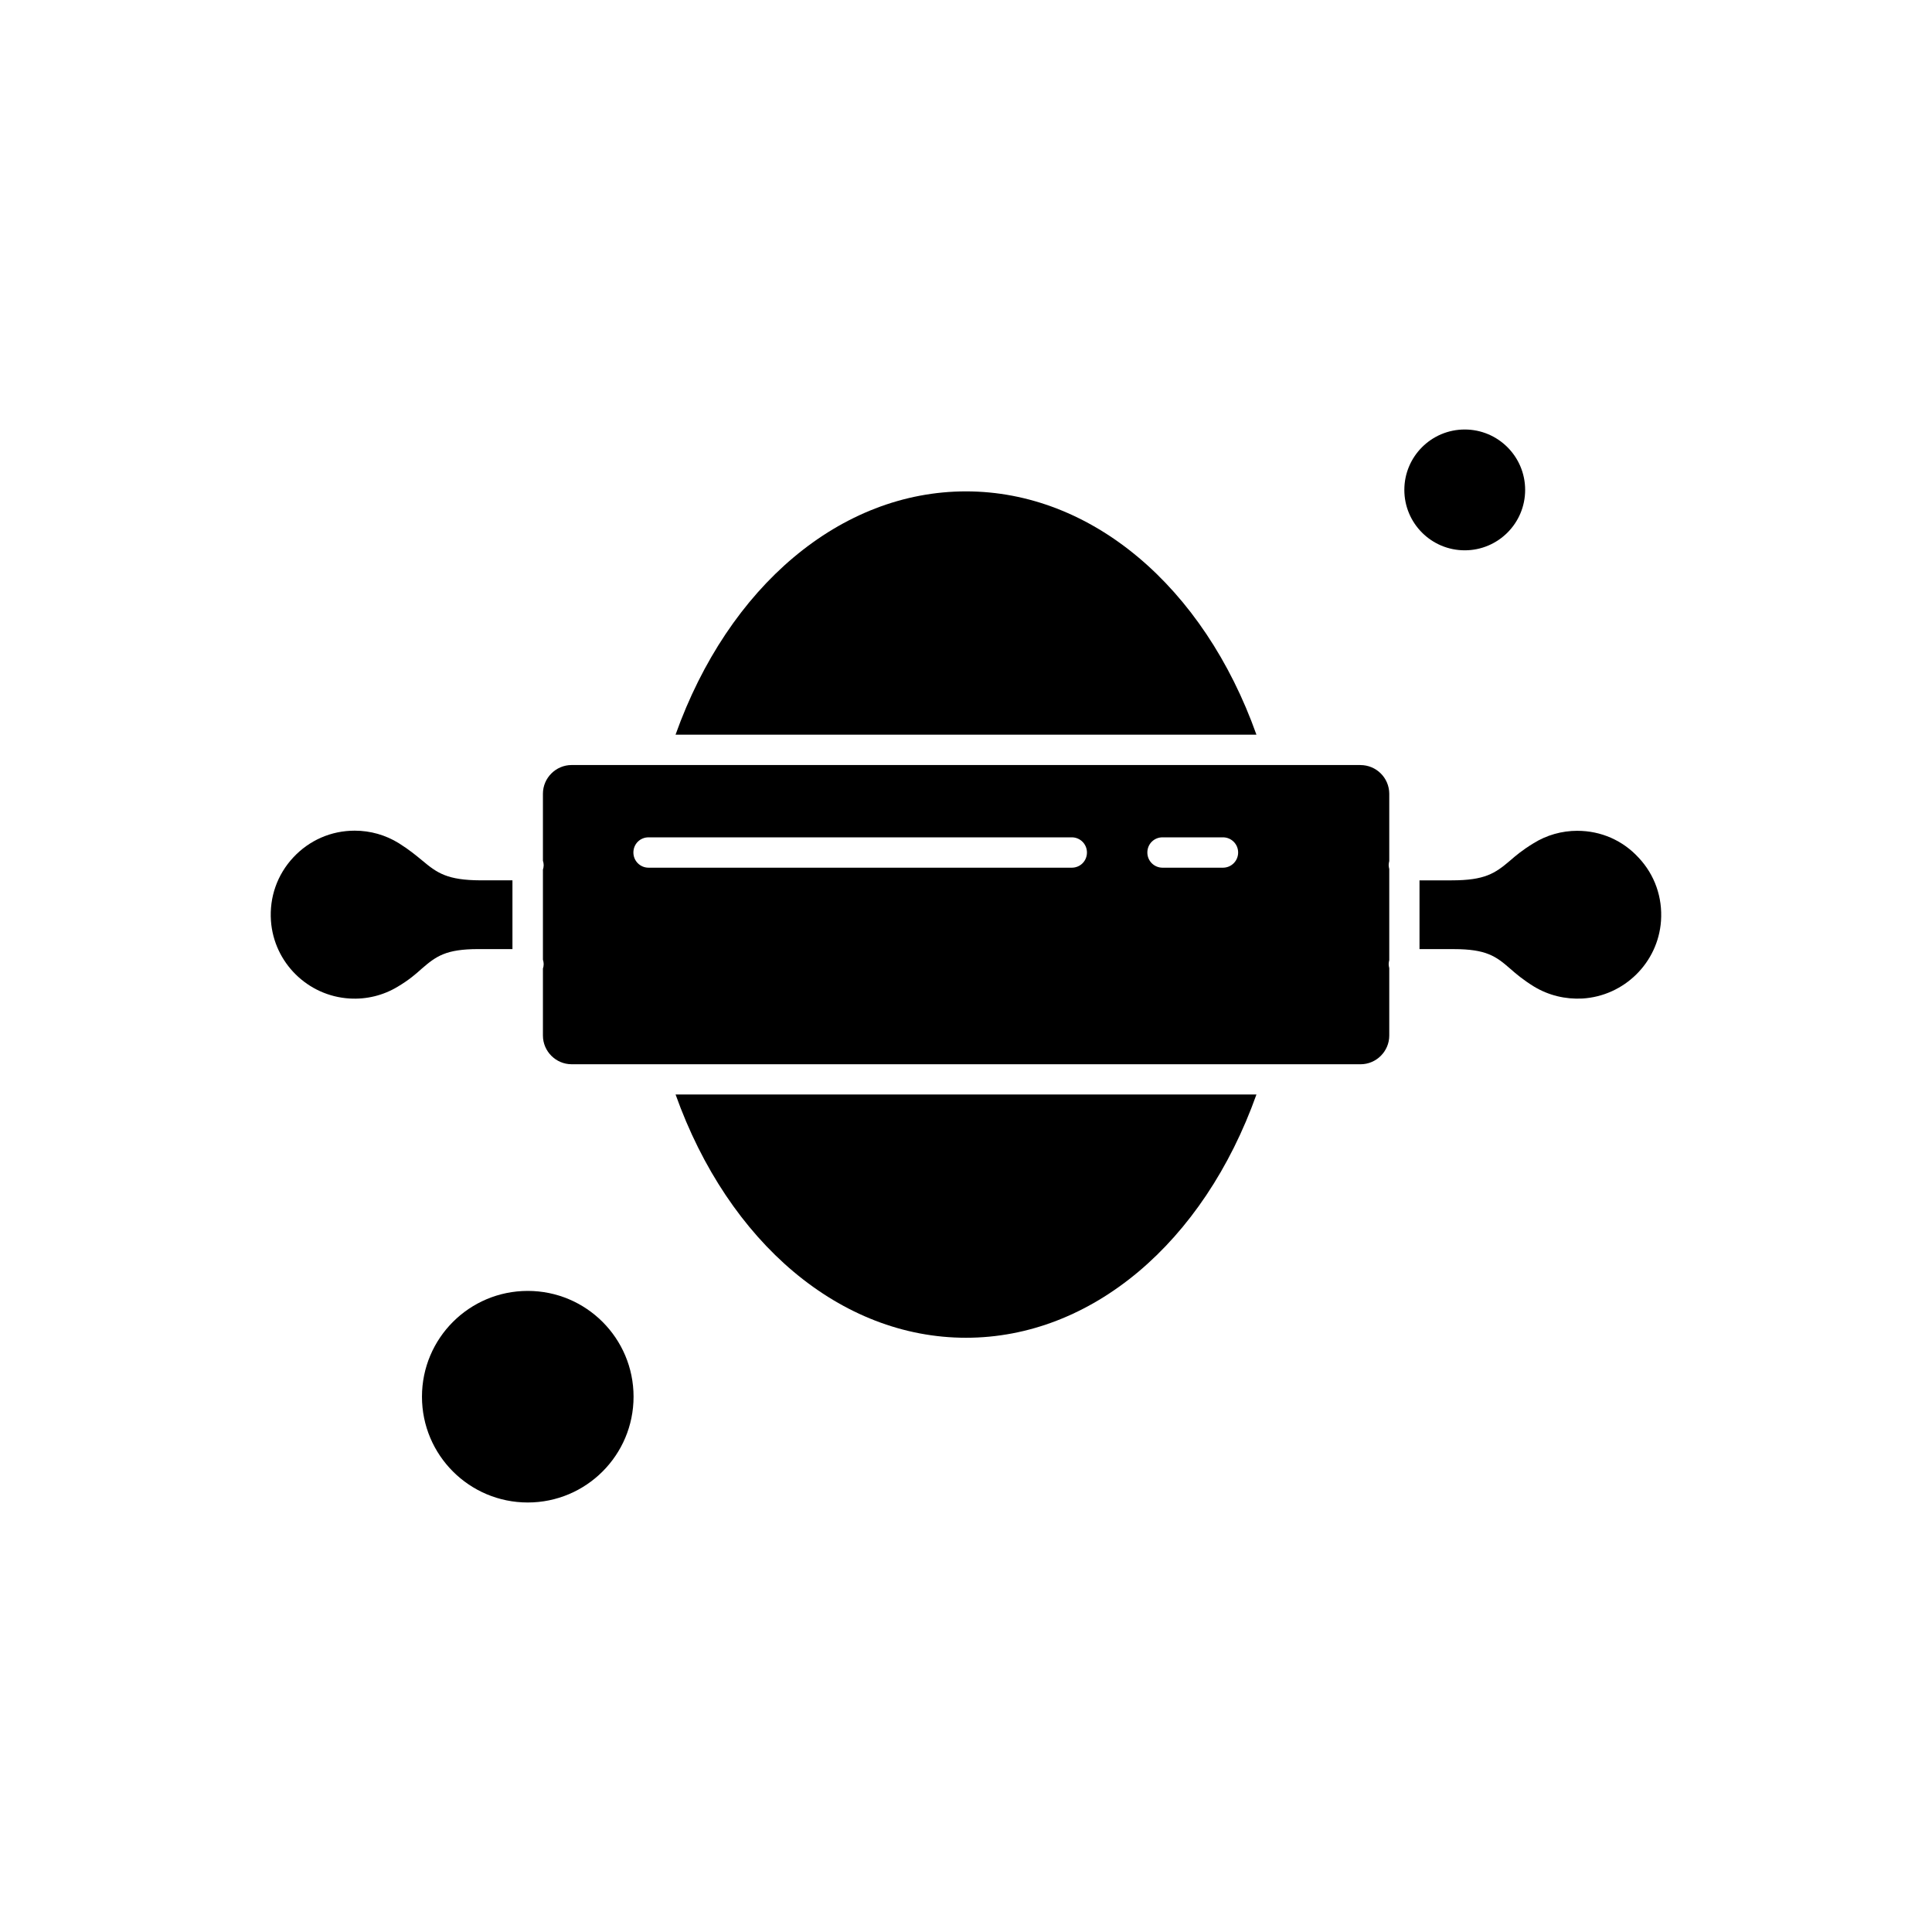 <?xml version="1.0" encoding="UTF-8"?>
<!-- Uploaded to: ICON Repo, www.svgrepo.com, Generator: ICON Repo Mixer Tools -->
<svg fill="#000000" width="800px" height="800px" version="1.1" viewBox="144 144 512 512" xmlns="http://www.w3.org/2000/svg">
 <g fill-rule="evenodd">
  <path d="m400 498.52c33.203 0 62.938-25.121 76.973-64.473h-153.94c14.035 39.352 43.77 64.473 76.973 64.473z"/>
  <path d="m255.91 372.06c-1.578-1.301-3.352-2.801-6.231-4.613-3.508-2.168-7.531-3.312-11.672-3.312-6.231 0-12.027 2.523-16.289 7.098-4.258 4.574-6.348 10.531-5.914 16.797 0.789 11.082 9.738 19.914 20.82 20.582 4.535 0.277 8.988-0.828 12.816-3.156 3.035-1.812 4.773-3.352 6.309-4.731 3.828-3.312 6.387-5.207 15.023-5.207h9.031v-18.219h-8.48c-8.793-0.039-11.473-1.934-15.418-5.246z"/>
  <path d="m400 274.22c-33.203 0-62.938 25.121-76.973 64.473h153.94c-13.996-39.312-43.77-64.473-76.973-64.473z"/>
  <path d="m311.9 514.14c0 15.484-12.555 28.035-28.039 28.035s-28.035-12.551-28.035-28.035 12.551-28.035 28.035-28.035 28.039 12.551 28.039 28.035"/>
  <path d="m548.18 273.83c0 8.84-7.168 16.008-16.008 16.008-8.844 0-16.008-7.168-16.008-16.008 0-8.84 7.164-16.008 16.008-16.008 8.84 0 16.008 7.168 16.008 16.008"/>
  <path d="m504.53 346.74h-209.04c-4.18 0-7.609 3.43-7.609 7.609v17.746c0.121 0.395 0.199 0.789 0.199 1.184 0 0.391-0.078 0.828-0.199 1.184v23.855c0.121 0.395 0.199 0.789 0.199 1.184 0 0.434-0.078 0.828-0.199 1.18v17.746c0 4.18 3.43 7.609 7.609 7.609l209.07 0.004c4.18 0 7.609-3.43 7.609-7.609v-17.863c-0.078-0.355-0.156-0.672-0.156-1.066 0-0.395 0.078-0.707 0.156-1.066v-24.133c-0.078-0.355-0.156-0.672-0.156-1.066 0-0.355 0.078-0.707 0.156-1.066v-17.863c-0.039-4.172-3.43-7.562-7.648-7.562zm-76.5 27.207h-112.15c-2.207 0-4.023-1.773-4.023-4.023s1.773-4.023 4.023-4.023h112.15c2.207 0 4.023 1.773 4.023 4.023s-1.773 4.023-4.023 4.023zm40.066 0h-16.012c-2.207 0-4.023-1.773-4.023-4.023s1.773-4.023 4.023-4.023h16.012c2.207 0 4.023 1.773 4.023 4.023s-1.816 4.023-4.023 4.023z"/>
  <path d="m562.02 364.17c-4.141 0-8.164 1.145-11.633 3.312-2.918 1.773-4.691 3.273-6.231 4.613-3.945 3.352-6.625 5.207-15.457 5.207l-8.516 0.004v18.219h9.07c8.637 0 11.195 1.895 14.984 5.207 1.535 1.344 3.312 2.879 6.309 4.731 3.863 2.328 8.281 3.391 12.816 3.156 11.082-0.672 20.031-9.504 20.82-20.547 0.434-6.273-1.656-12.223-5.914-16.762-4.227-4.613-10.02-7.137-16.25-7.137z"/>
 </g>
</svg>